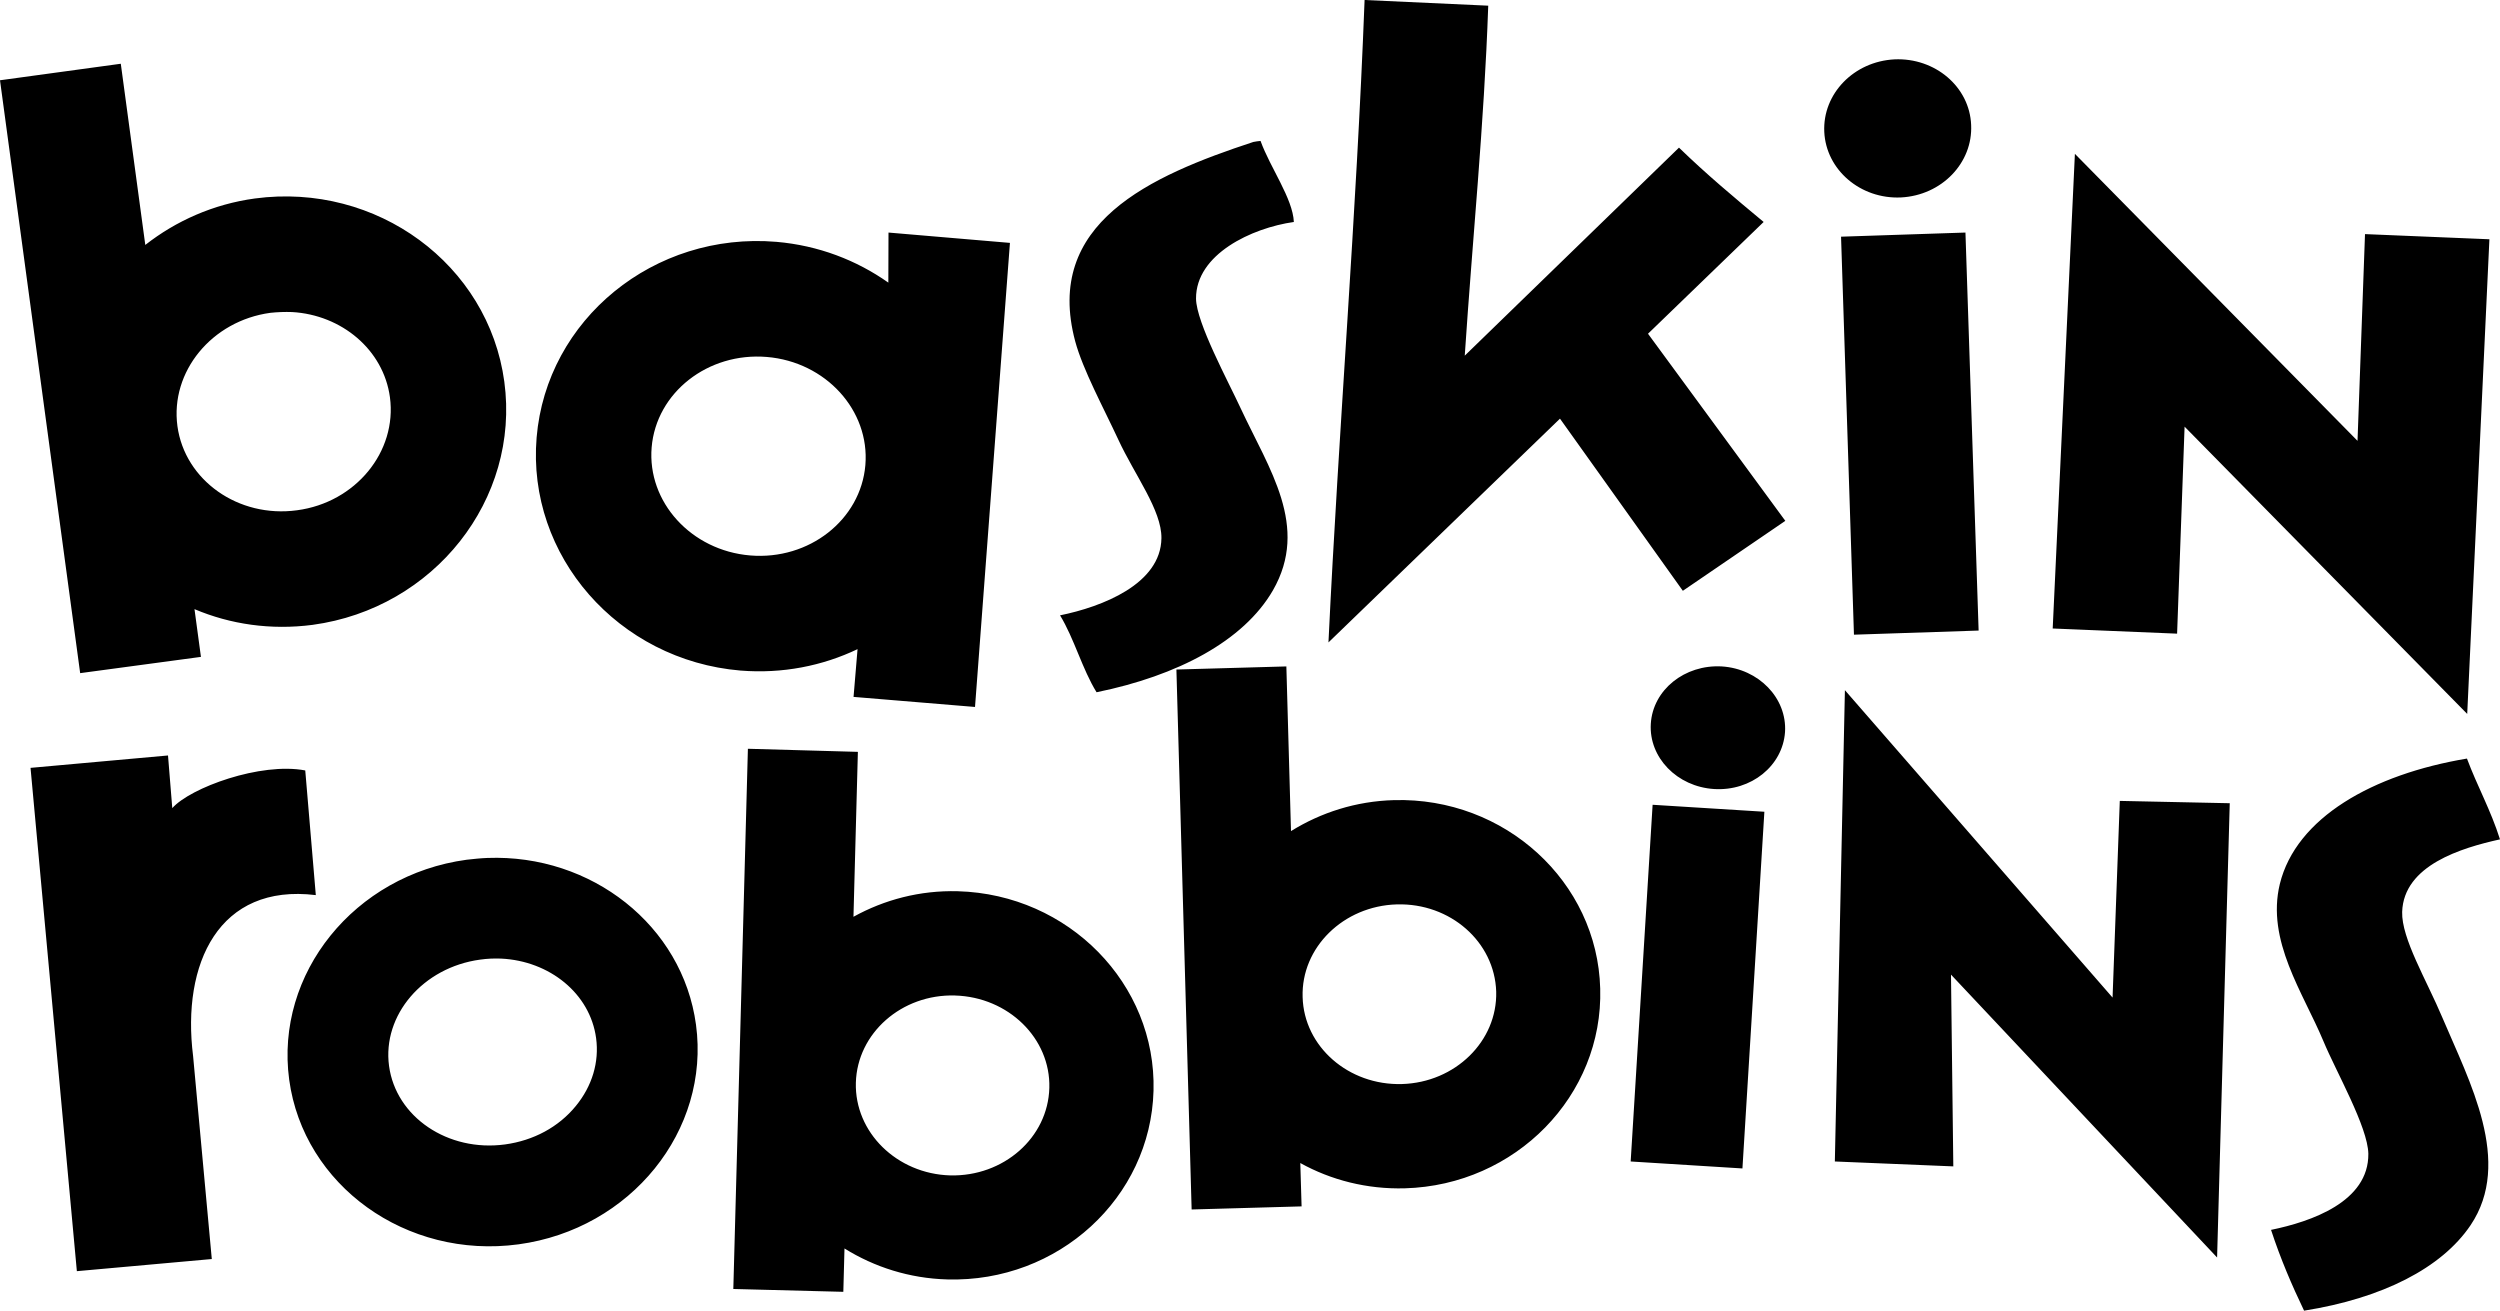<?xml version="1.0" encoding="UTF-8" standalone="no"?>
<!-- Created with Inkscape (http://www.inkscape.org/) -->

<svg
   xmlns:dc="http://purl.org/dc/elements/1.1/"
   xmlns:cc="http://creativecommons.org/ns#"
   xmlns:rdf="http://www.w3.org/1999/02/22-rdf-syntax-ns#"
   xmlns:svg="http://www.w3.org/2000/svg"
   xmlns="http://www.w3.org/2000/svg"
   xmlns:sodipodi="http://sodipodi.sourceforge.net/DTD/sodipodi-0.dtd"
   xmlns:inkscape="http://www.inkscape.org/namespaces/inkscape"
   width="1000"
   height="524.267"
   viewBox="0 0 264.583 138.712"
   version="1.1"
   id="svg8"
   sodipodi:docname="Baskin Robbins (2006) (Wordmark) (Print).svg"
   inkscape:version="0.92.2 (5c3e80d, 2017-08-06)">
  <defs
     id="defs2" />
  <sodipodi:namedview
     id="base"
     pagecolor="#ffffff"
     bordercolor="#666666"
     borderopacity="1.0"
     inkscape:pageopacity="0.0"
     inkscape:pageshadow="2"
     inkscape:zoom="0.35"
     inkscape:cx="401.82673"
     inkscape:cy="393.7197"
     inkscape:document-units="px"
     inkscape:current-layer="layer1"
     showgrid="false"
     units="px"
     inkscape:window-width="1366"
     inkscape:window-height="705"
     inkscape:window-x="-8"
     inkscape:window-y="-8"
     inkscape:window-maximized="1" />
  <g
     inkscape:label="Layer 1"
     inkscape:groupmode="layer"
     id="layer1"
     transform="translate(0,-158.288)">
    <path
       id="path945"
       d="m 144.419,158.288 c -0.874,22.973 -2.732,45.181 -3.824,67.99 l 24.503,-23.683 13.003,18.22 10.845,-7.403 -14.532,-19.804 12.238,-11.828 c -3.059,-2.54 -6.092,-5.081 -8.96,-7.867 l -22.673,22.017 c 0.82,-12.374 2.049,-24.393 2.486,-37.041 z m 56.08,6.283 c -4.289,0.219 -7.621,3.633 -7.43,7.676 0.191,4.015 3.824,7.13 8.113,6.938 4.316,-0.219 7.621,-3.66 7.43,-7.676 -0.164,-4.043 -3.824,-7.13 -8.113,-6.938 z M 12.784,165.035 0,166.783 8.484,229.529 21.266,227.808 20.583,222.754 c 3.802,1.612 8.083,2.24 12.492,1.666 12.874,-1.748 21.979,-13.276 20.299,-25.732 -1.68,-12.429 -13.519,-21.116 -26.393,-19.395 -4.409,0.601 -8.359,2.377 -11.604,4.917 z m 120.626,8.168 c -0.246,0.027 -0.519,0.055 -0.765,0.109 -10.973,3.606 -22.184,8.605 -18.856,21.088 0.809,3.005 3.002,7.048 4.562,10.408 1.746,3.77 4.603,7.485 4.567,10.435 -0.057,4.862 -6.285,7.266 -10.73,8.168 1.491,2.431 2.357,5.709 3.865,8.14 8.561,-1.748 15.554,-5.409 18.668,-10.79 3.879,-6.774 -0.41,-12.811 -3.415,-19.258 -1.311,-2.841 -4.698,-9.069 -4.726,-11.609 -0.027,-4.698 5.9,-7.485 10.353,-8.113 -0.109,-2.486 -2.513,-5.764 -3.524,-8.577 z m 86.183,1.366 -2.349,50.235 13.166,0.546 0.792,-21.908 29.911,30.403 2.349,-50.235 -13.166,-0.546 -0.792,21.88 z m -125.56,8.331 -0.017,5.299 c -3.368,-2.377 -7.403,-3.934 -11.839,-4.316 -12.948,-1.093 -24.333,8.195 -25.385,20.706 -1.046,12.511 8.629,23.574 21.577,24.667 4.436,0.355 8.673,-0.492 12.388,-2.267 l -0.423,5.054 12.855,1.065 3.696,-49.115 z m 113.977,0 -13.166,0.437 1.366,42.122 13.194,-0.437 z m -177.103,8.413 c 5.25,0.3 9.678,3.988 10.361,9.014 0.776,5.764 -3.633,11.145 -9.834,11.965 -6.201,0.847 -11.877,-3.169 -12.656,-8.905 -0.779,-5.764 3.633,-11.145 9.834,-11.992 0.773,-0.082 1.543,-0.109 2.295,-0.082 z m 50.251,4.753 c 6.234,0.519 10.91,5.654 10.427,11.446 -0.489,5.791 -5.958,10.08 -12.191,9.561 -6.236,-0.519 -10.913,-5.654 -10.427,-11.446 0.489,-5.791 5.958,-10.08 12.191,-9.561 z m 54.982,32.752 -11.637,0.328 1.612,57.146 11.637,-0.328 -0.137,-4.589 c 3.251,1.803 7.048,2.786 11.063,2.677 11.719,-0.328 21.006,-9.807 20.678,-21.143 -0.3,-11.309 -10.107,-20.269 -21.826,-19.941 -4.016,0.109 -7.731,1.311 -10.899,3.278 z m 46.083,0 c -3.934,-0.219 -7.293,2.486 -7.512,6.064 -0.219,3.578 2.786,6.665 6.693,6.911 3.934,0.246 7.266,-2.458 7.512,-6.037 0.219,-3.578 -2.786,-6.692 -6.693,-6.938 z m 13.03,2.513 -1.065,49.88 12.538,0.519 -0.246,-20.296 28.163,29.939 1.339,-48.077 -11.637,-0.246 -0.765,20.815 z m -116.1,6.201 -1.543,57.173 11.642,0.3 0.123,-4.589 c 3.158,1.967 6.873,3.169 10.888,3.278 11.727,0.328 21.512,-8.632 21.818,-19.968 0.303,-11.309 -8.982,-20.788 -20.709,-21.116 -4.016,-0.109 -7.791,0.901 -11.047,2.704 l 0.467,-17.455 z m -61.372,0.71 -14.549,1.311 4.903,53.267 14.281,-1.284 -1.978,-21.471 c -1.232,-9.807 2.726,-18.302 12.986,-17.045 l -1.117,-13.194 c -4.723,-0.901 -12.167,1.83 -14.073,3.988 z m 243.304,0.328 c -9.97,1.666 -18.083,6.255 -19.804,13.276 -1.448,6.01 2.458,11.473 4.616,16.636 1.338,3.223 4.698,9.069 4.753,11.91 0.055,5.081 -6.037,7.184 -10.298,8.058 1.011,3.087 2.213,5.873 3.496,8.55 8.277,-1.311 14.56,-4.507 17.619,-9.042 4.507,-6.692 -0.137,-15.242 -2.977,-21.962 -1.666,-3.961 -4.343,-8.386 -4.261,-11.2 0.164,-4.944 6.283,-6.774 10.353,-7.676 -0.983,-3.114 -2.404,-5.627 -3.496,-8.55 z m -86.183,4.89 -2.322,37.751 11.828,0.738 2.322,-37.751 z m -123.306,5.627 c -0.732,0.027 -1.472,0.109 -2.215,0.191 -11.866,1.612 -20.288,12.046 -18.775,23.274 1.519,11.2 12.407,19.039 24.276,17.428 C 66.753,288.368 75.175,277.933 73.659,266.733 72.235,256.217 62.579,248.677 51.598,249.087 Z m 96.235,4.917 c 5.654,-0.164 10.353,3.961 10.517,9.233 0.137,5.245 -4.343,9.615 -9.97,9.779 -5.654,0.164 -10.38,-3.961 -10.517,-9.206 -0.164,-5.245 4.316,-9.643 9.97,-9.807 z m -94.79,5.736 c 5.114,0.246 9.408,3.688 10.047,8.413 0.344,2.54 -0.418,5.081 -2.144,7.184 -1.827,2.24 -4.491,3.66 -7.49,4.07 -6.042,0.82 -11.547,-2.896 -12.279,-8.304 -0.727,-5.381 3.595,-10.435 9.637,-11.254 0.754,-0.109 1.5,-0.137 2.229,-0.109 z m 48.033,3.906 c 5.646,0.164 10.123,4.534 9.981,9.779 -0.142,5.272 -4.849,9.397 -10.492,9.26 -5.649,-0.164 -10.126,-4.562 -9.984,-9.807 0.142,-5.245 4.849,-9.397 10.495,-9.233 z"
       inkscape:connector-curvature="0"
       style="fill-rule:evenodd;stroke-width:2.732"
       sodipodi:nodetypes="ccccccccccccccccccccccccccccccccccccccccccccccccccccccccccccccccccccccscccscccccccccccsccccccccccccccccccccccccccccccccccccccccccccccccccccccscccsccccccccsccss" />
  </g>
</svg>
